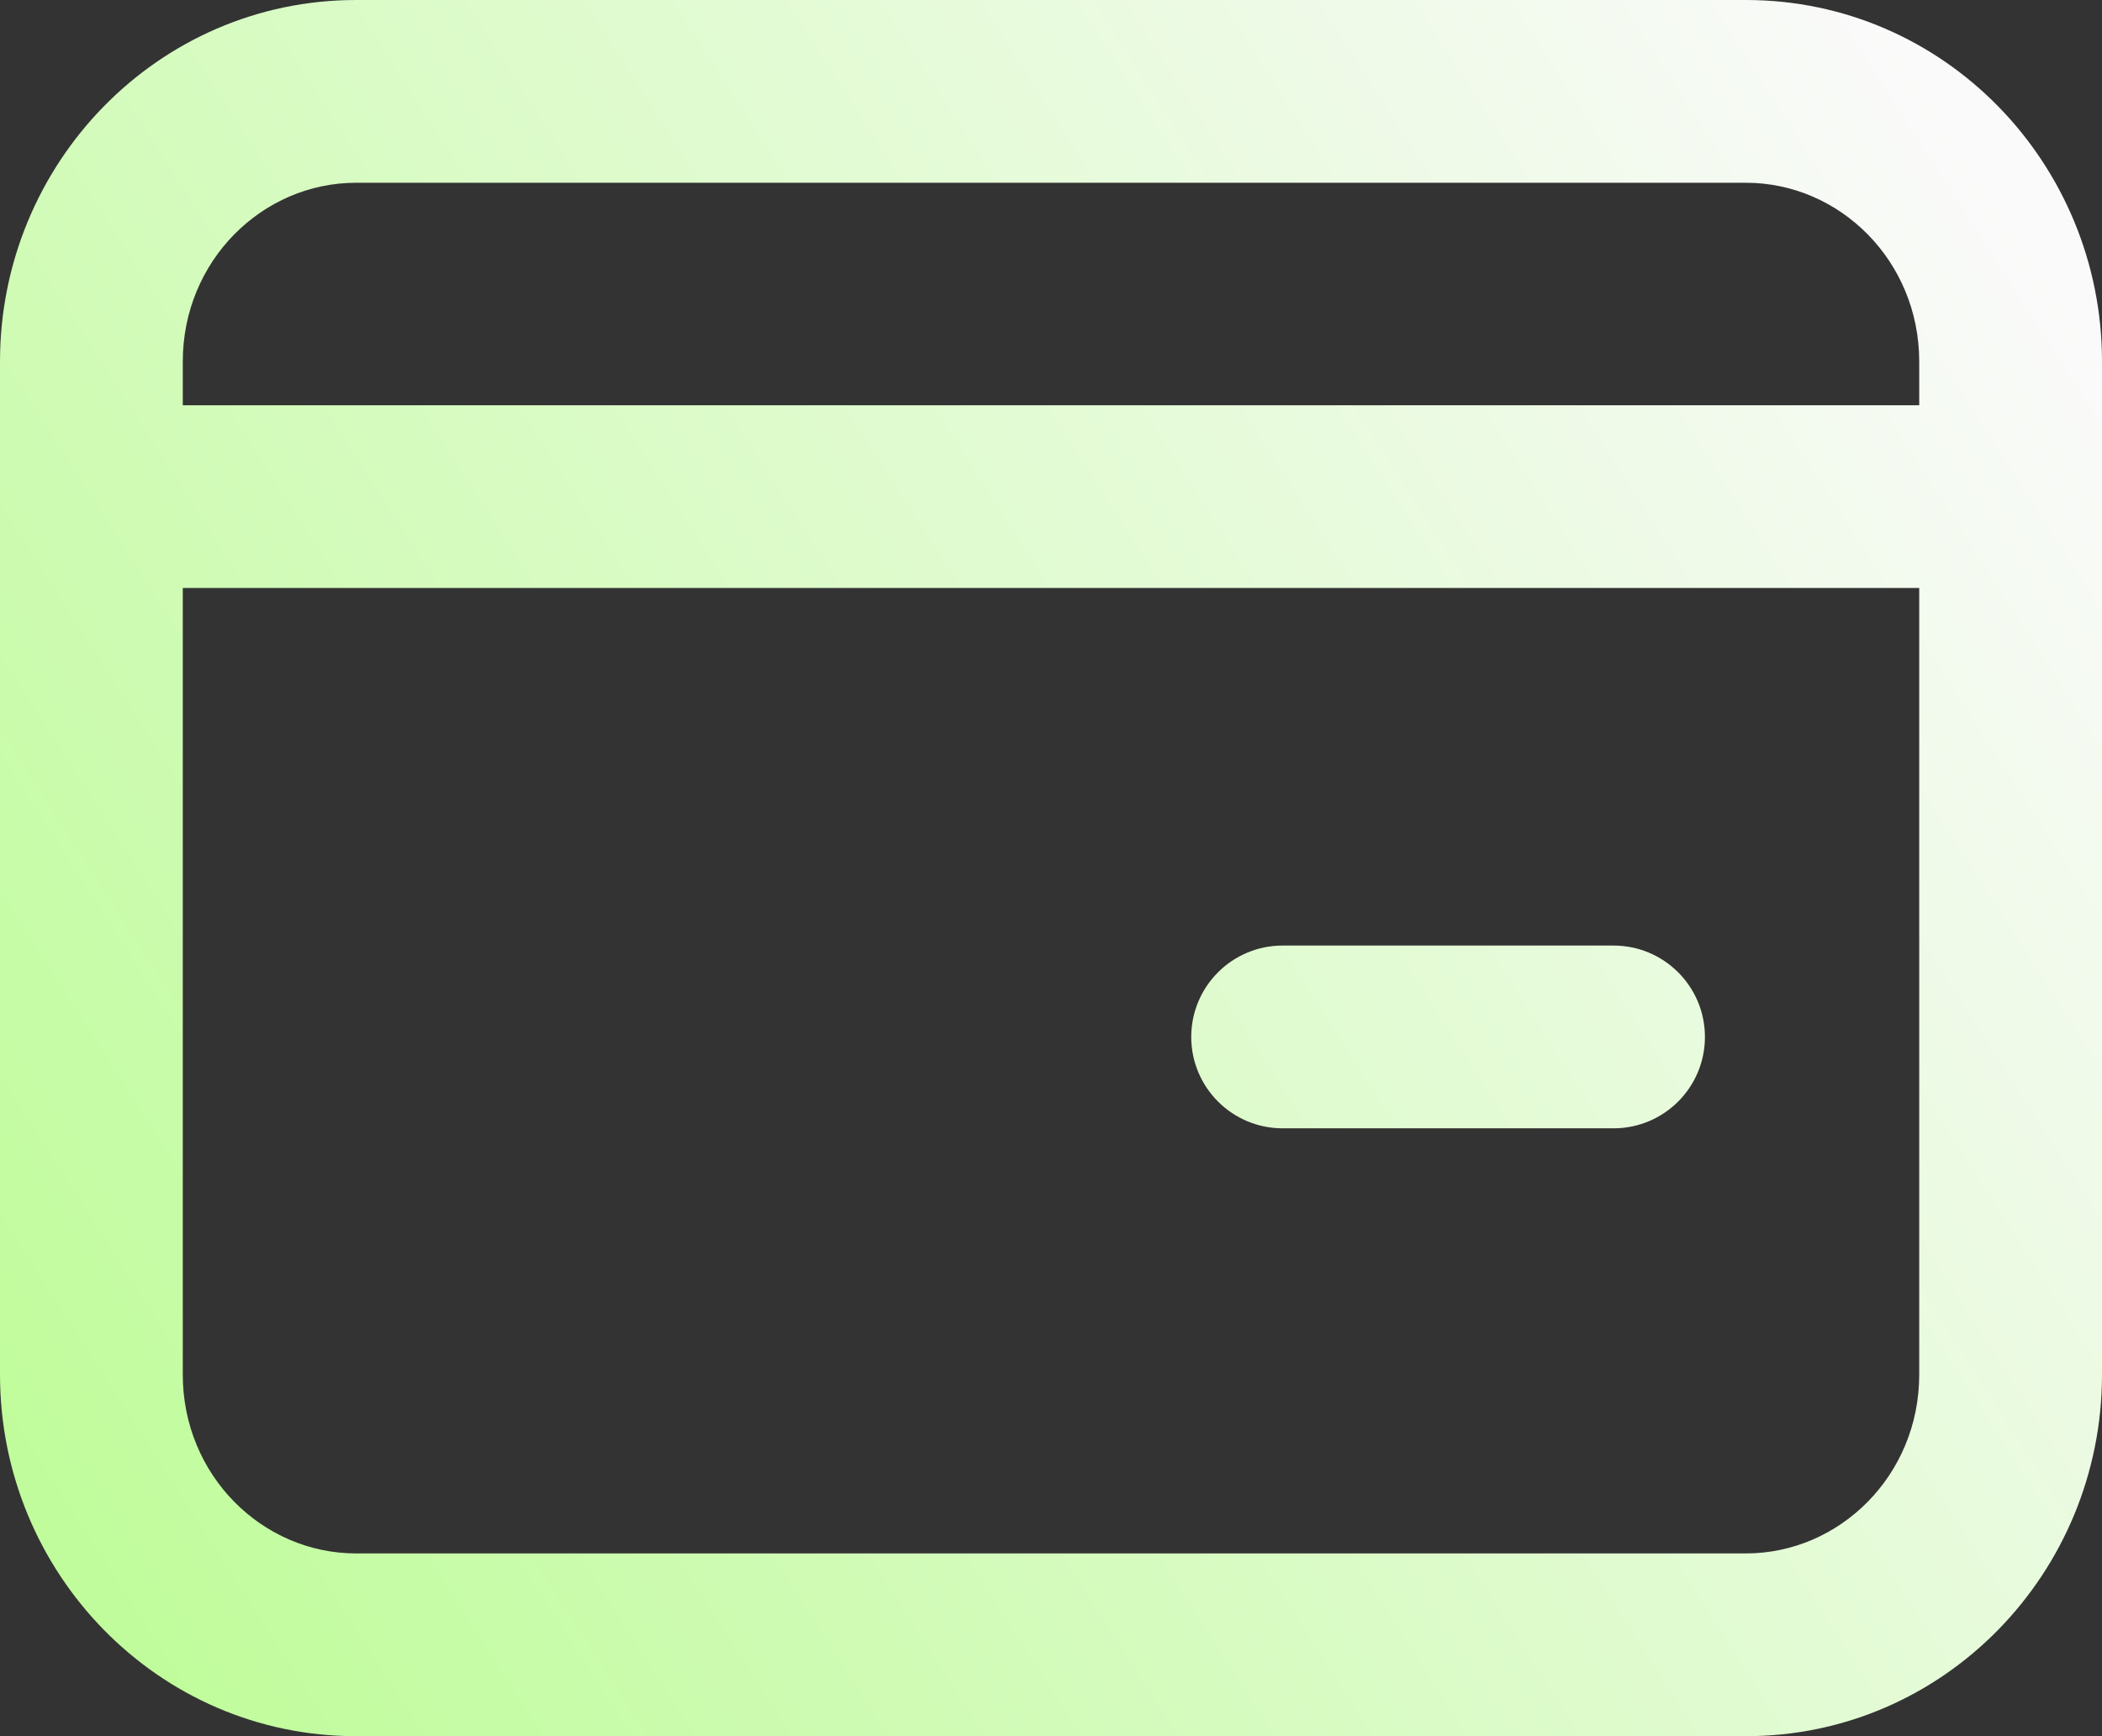 <?xml version="1.0" encoding="UTF-8"?> <svg xmlns="http://www.w3.org/2000/svg" width="92" height="76" viewBox="0 0 92 76" fill="none"><rect x="0" y="0" width="92" height="76" fill="#333333" stroke="none"/> <path fill-rule="evenodd" clip-rule="evenodd" d="M0 15.826C0 7.163 6.901 0 15.586 0H76.414C85.099 0 92 7.163 92 15.826V60.174C92 68.837 85.099 76 76.414 76H15.586C6.901 76 0 68.837 0 60.174V15.826ZM84 17.739V15.826C84 11.426 80.527 8 76.414 8H15.586C11.473 8 8 11.426 8 15.826V17.739H84ZM8 25.739H84V60.174C84 64.574 80.527 68 76.414 68H15.586C11.473 68 8 64.574 8 60.174V25.739ZM52.138 45.391C52.138 43.182 53.929 41.391 56.138 41.391L70.621 41.391C72.83 41.391 74.621 43.182 74.621 45.391C74.621 47.6 72.83 49.391 70.621 49.391L56.138 49.391C53.929 49.391 52.138 47.6 52.138 45.391Z" fill="url(#paint0_linear_43_187)"></path> <defs> <linearGradient id="paint0_linear_43_187" x1="88" y1="9.368" x2="-57.075" y2="102.616" gradientUnits="userSpaceOnUse"> <stop stop-color="#FAFAFA"></stop> <stop offset="1" stop-color="#99FD5C"></stop> </linearGradient> </defs> </svg> 